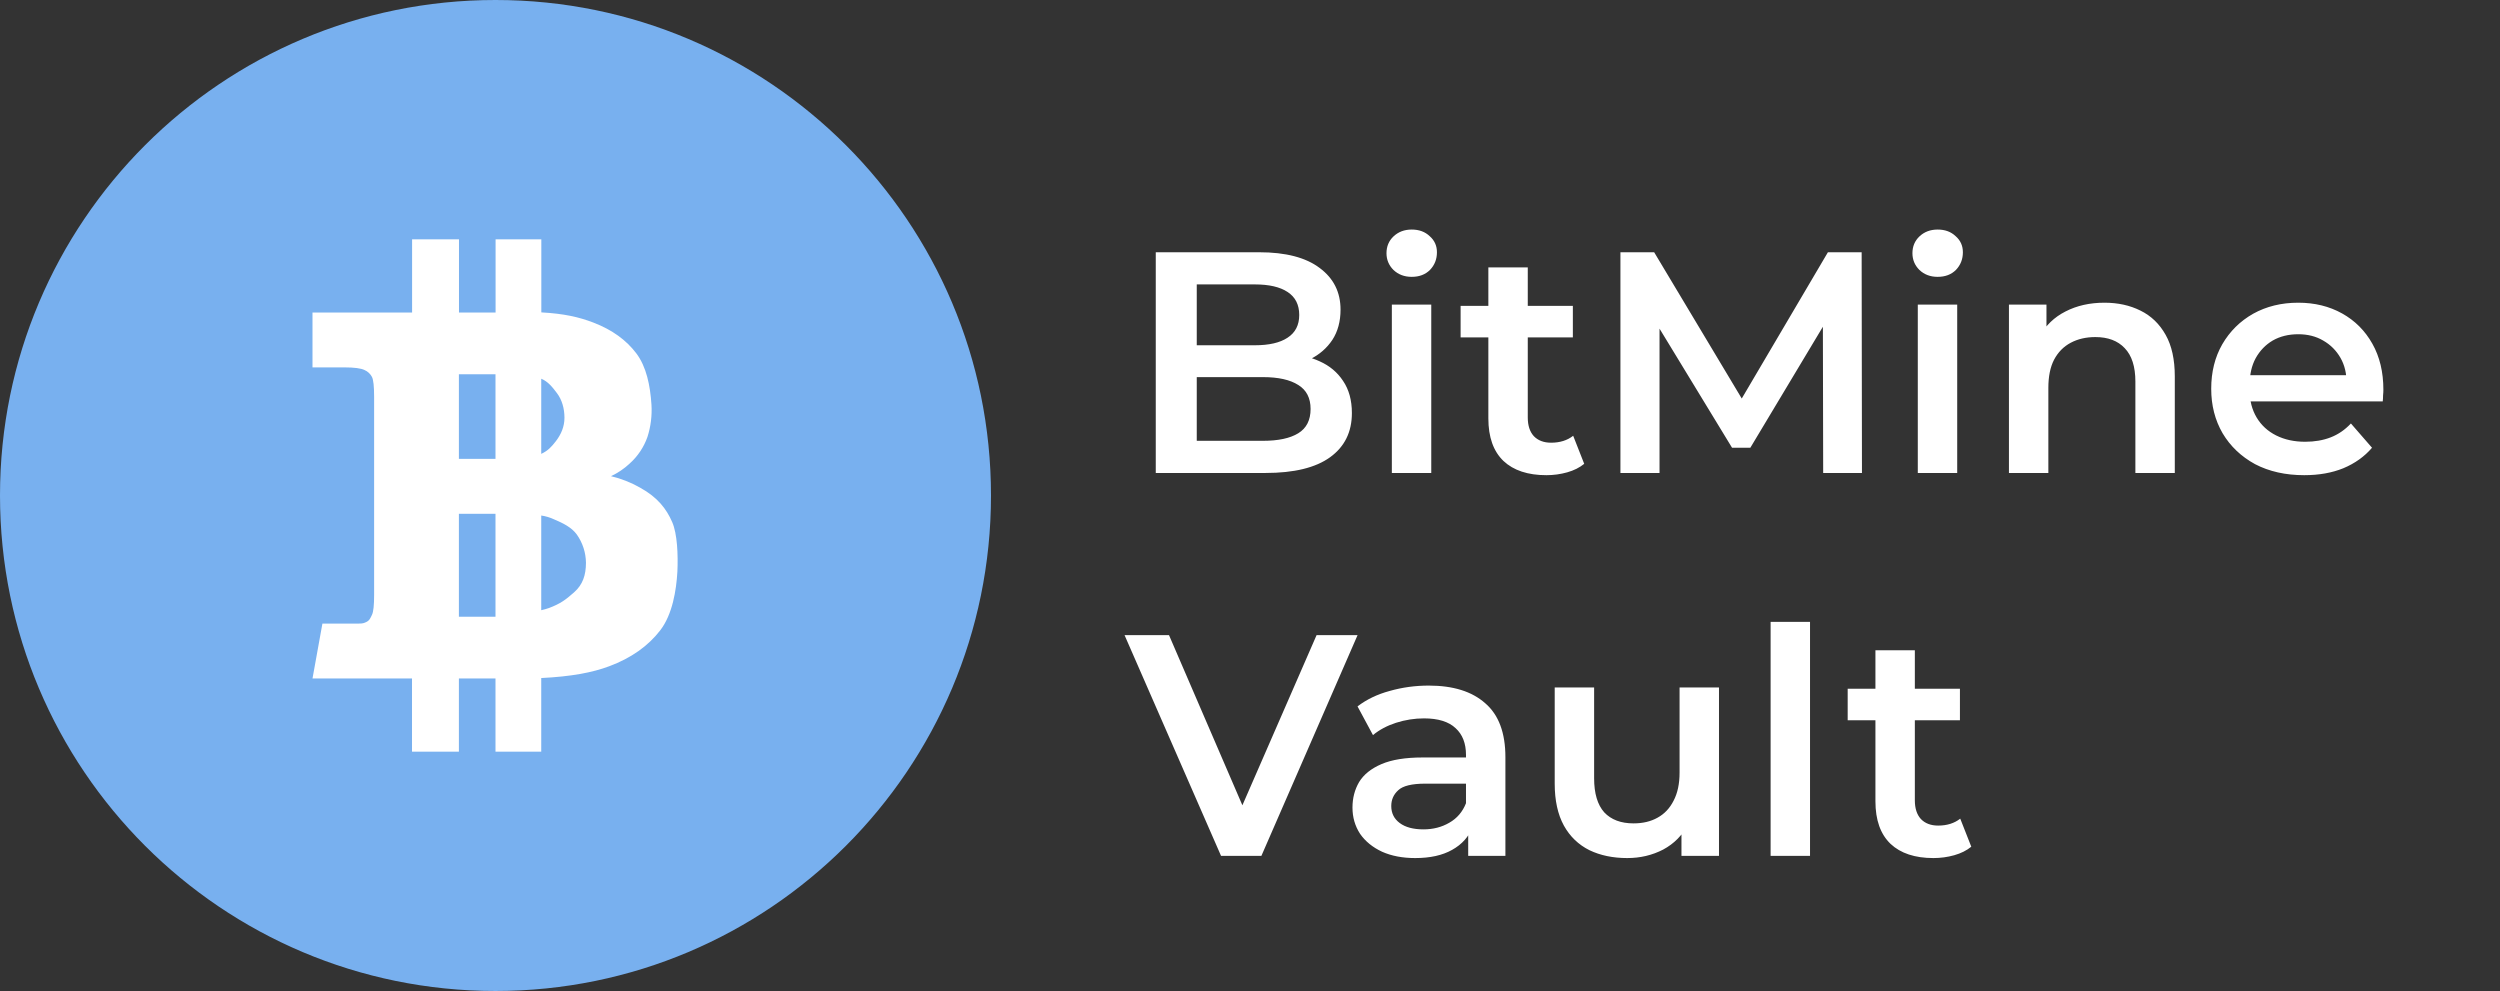 <svg width="111" height="44" viewBox="0 0 111 44" fill="none" xmlns="http://www.w3.org/2000/svg">
<rect x="0" y="0" width="111" height="44" fill="#333333" stroke="none"/>
<g clip-path="url(#clip0_41_2)">
<path d="M22 44C34.15 44 44 34.15 44 22C44 9.85 34.15 0 22 0C9.85 0 0 9.85 0 22C0 34.15 9.85 44 22 44Z" fill="#78B0EF"/>
<path d="M29.844 23.178C29.59 22.594 29.199 22.081 28.417 21.65C28.013 21.421 27.579 21.25 27.127 21.142C27.431 21.001 27.711 20.812 27.955 20.583C28.315 20.262 28.587 19.855 28.747 19.4C28.895 18.938 28.955 18.452 28.925 17.968C28.869 17.115 28.702 16.287 28.255 15.693C27.808 15.099 27.178 14.642 26.345 14.322C25.706 14.078 25.05 13.926 24.035 13.87V10.625H22.004V13.875H20.379V10.625H18.297V13.875H13.875V16.312H15.29C15.732 16.312 16.032 16.353 16.184 16.429C16.326 16.49 16.442 16.598 16.514 16.734C16.58 16.861 16.611 17.16 16.611 17.623V26.418C16.611 26.875 16.58 27.169 16.514 27.302C16.448 27.434 16.413 27.55 16.255 27.622C16.098 27.693 16.093 27.688 15.656 27.688H14.315L13.875 30.125H18.293V33.375H20.375V30.125H22V33.375H24.031V30.105C25.352 30.039 26.291 29.866 27.048 29.582C28.028 29.216 28.779 28.683 29.318 27.982C29.856 27.281 30.029 26.21 30.076 25.382C30.11 24.646 30.074 23.696 29.844 23.178ZM20.375 16.617H22V20.375H20.375V16.617ZM20.375 27.383V22.812H22V27.383H20.375ZM24.031 16.815C24.336 16.942 24.534 17.196 24.732 17.46C24.95 17.75 25.062 18.136 25.062 18.547C25.062 18.943 24.915 19.283 24.681 19.588C24.488 19.837 24.336 20.009 24.031 20.152V16.815ZM25.494 26.296C25.098 26.646 24.869 26.809 24.372 26.997C24.26 27.036 24.147 27.068 24.031 27.093V22.889C24.23 22.918 24.423 22.976 24.605 23.061C25.001 23.229 25.377 23.412 25.61 23.732C25.87 24.099 26.011 24.536 26.017 24.986C26.015 25.54 25.873 25.961 25.492 26.296H25.494Z" fill="white"/>
<path d="M51.316 21V11.2H55.908C57.084 11.2 57.98 11.433 58.596 11.9C59.212 12.357 59.52 12.973 59.52 13.748C59.52 14.271 59.399 14.719 59.156 15.092C58.913 15.456 58.587 15.741 58.176 15.946C57.775 16.142 57.336 16.24 56.86 16.24L57.112 15.736C57.663 15.736 58.157 15.839 58.596 16.044C59.035 16.24 59.38 16.529 59.632 16.912C59.893 17.295 60.024 17.771 60.024 18.34C60.024 19.18 59.702 19.833 59.058 20.3C58.414 20.767 57.457 21 56.188 21H51.316ZM53.136 19.572H56.076C56.757 19.572 57.28 19.46 57.644 19.236C58.008 19.012 58.19 18.653 58.19 18.158C58.19 17.673 58.008 17.318 57.644 17.094C57.28 16.861 56.757 16.744 56.076 16.744H52.996V15.33H55.712C56.347 15.33 56.832 15.218 57.168 14.994C57.513 14.77 57.686 14.434 57.686 13.986C57.686 13.529 57.513 13.188 57.168 12.964C56.832 12.74 56.347 12.628 55.712 12.628H53.136V19.572ZM61.798 21V13.524H63.548V21H61.798ZM62.68 12.292C62.354 12.292 62.083 12.189 61.868 11.984C61.663 11.779 61.56 11.531 61.56 11.242C61.56 10.943 61.663 10.696 61.868 10.5C62.083 10.295 62.354 10.192 62.68 10.192C63.007 10.192 63.273 10.29 63.478 10.486C63.693 10.673 63.8 10.911 63.8 11.2C63.8 11.508 63.698 11.769 63.492 11.984C63.287 12.189 63.016 12.292 62.68 12.292ZM68.659 21.098C67.838 21.098 67.203 20.888 66.755 20.468C66.307 20.039 66.083 19.409 66.083 18.578V11.872H67.833V18.536C67.833 18.891 67.922 19.166 68.099 19.362C68.286 19.558 68.543 19.656 68.869 19.656C69.261 19.656 69.588 19.553 69.849 19.348L70.339 20.594C70.134 20.762 69.882 20.888 69.583 20.972C69.285 21.056 68.977 21.098 68.659 21.098ZM64.851 14.98V13.58H69.835V14.98H64.851ZM71.947 21V11.2H73.445L77.729 18.354H76.945L81.159 11.2H82.657L82.671 21H80.949L80.935 13.902H81.299L77.715 19.88H76.903L73.263 13.902H73.683V21H71.947ZM85.15 21V13.524H86.9V21H85.15ZM86.032 12.292C85.705 12.292 85.435 12.189 85.22 11.984C85.015 11.779 84.912 11.531 84.912 11.242C84.912 10.943 85.015 10.696 85.22 10.5C85.435 10.295 85.705 10.192 86.032 10.192C86.359 10.192 86.625 10.29 86.83 10.486C87.045 10.673 87.152 10.911 87.152 11.2C87.152 11.508 87.049 11.769 86.844 11.984C86.639 12.189 86.368 12.292 86.032 12.292ZM93.439 13.44C94.036 13.44 94.568 13.557 95.035 13.79C95.511 14.023 95.884 14.383 96.155 14.868C96.425 15.344 96.561 15.96 96.561 16.716V21H94.811V16.94C94.811 16.277 94.652 15.783 94.335 15.456C94.027 15.129 93.593 14.966 93.033 14.966C92.622 14.966 92.258 15.05 91.941 15.218C91.624 15.386 91.376 15.638 91.199 15.974C91.031 16.301 90.947 16.716 90.947 17.22V21H89.197V13.524H90.863V15.54L90.569 14.924C90.83 14.448 91.208 14.084 91.703 13.832C92.207 13.571 92.785 13.44 93.439 13.44ZM102.308 21.098C101.478 21.098 100.75 20.935 100.124 20.608C99.508 20.272 99.028 19.815 98.683 19.236C98.347 18.657 98.178 17.999 98.178 17.262C98.178 16.515 98.342 15.857 98.668 15.288C99.004 14.709 99.462 14.257 100.04 13.93C100.628 13.603 101.296 13.44 102.042 13.44C102.77 13.44 103.419 13.599 103.988 13.916C104.558 14.233 105.006 14.681 105.332 15.26C105.659 15.839 105.822 16.52 105.822 17.304C105.822 17.379 105.818 17.463 105.808 17.556C105.808 17.649 105.804 17.738 105.794 17.822H99.564V16.66H104.87L104.184 17.024C104.194 16.595 104.105 16.217 103.918 15.89C103.732 15.563 103.475 15.307 103.148 15.12C102.831 14.933 102.462 14.84 102.042 14.84C101.613 14.84 101.235 14.933 100.908 15.12C100.591 15.307 100.339 15.568 100.152 15.904C99.975 16.231 99.886 16.618 99.886 17.066V17.346C99.886 17.794 99.989 18.191 100.194 18.536C100.4 18.881 100.689 19.147 101.062 19.334C101.436 19.521 101.865 19.614 102.35 19.614C102.77 19.614 103.148 19.549 103.484 19.418C103.82 19.287 104.119 19.082 104.38 18.802L105.318 19.88C104.982 20.272 104.558 20.575 104.044 20.79C103.54 20.995 102.962 21.098 102.308 21.098ZM54.214 38L49.93 28.2H51.904L55.726 37.062H54.592L58.456 28.2H60.276L56.006 38H54.214ZM65.188 38V36.488L65.09 36.166V33.52C65.09 33.007 64.936 32.61 64.628 32.33C64.32 32.041 63.853 31.896 63.228 31.896C62.808 31.896 62.392 31.961 61.982 32.092C61.58 32.223 61.24 32.405 60.96 32.638L60.274 31.364C60.675 31.056 61.151 30.827 61.702 30.678C62.262 30.519 62.84 30.44 63.438 30.44C64.52 30.44 65.356 30.701 65.944 31.224C66.541 31.737 66.84 32.535 66.84 33.618V38H65.188ZM62.836 38.098C62.276 38.098 61.786 38.005 61.366 37.818C60.946 37.622 60.619 37.356 60.386 37.02C60.162 36.675 60.05 36.287 60.05 35.858C60.05 35.438 60.148 35.06 60.344 34.724C60.549 34.388 60.88 34.122 61.338 33.926C61.795 33.73 62.402 33.632 63.158 33.632H65.328V34.794H63.284C62.686 34.794 62.285 34.892 62.08 35.088C61.874 35.275 61.772 35.508 61.772 35.788C61.772 36.105 61.898 36.357 62.15 36.544C62.402 36.731 62.752 36.824 63.2 36.824C63.629 36.824 64.012 36.726 64.348 36.53C64.693 36.334 64.94 36.045 65.09 35.662L65.384 36.712C65.216 37.151 64.912 37.491 64.474 37.734C64.044 37.977 63.498 38.098 62.836 38.098ZM72.249 38.098C71.615 38.098 71.055 37.981 70.57 37.748C70.084 37.505 69.706 37.141 69.436 36.656C69.165 36.161 69.029 35.541 69.029 34.794V30.524H70.779V34.556C70.779 35.228 70.929 35.732 71.228 36.068C71.535 36.395 71.969 36.558 72.529 36.558C72.94 36.558 73.295 36.474 73.594 36.306C73.901 36.138 74.139 35.886 74.308 35.55C74.485 35.214 74.573 34.799 74.573 34.304V30.524H76.323V38H74.657V35.984L74.951 36.6C74.7 37.085 74.331 37.459 73.846 37.72C73.36 37.972 72.828 38.098 72.249 38.098ZM78.615 38V27.612H80.365V38H78.615ZM85.845 38.098C85.023 38.098 84.389 37.888 83.941 37.468C83.493 37.039 83.269 36.409 83.269 35.578V28.872H85.019V35.536C85.019 35.891 85.108 36.166 85.285 36.362C85.472 36.558 85.728 36.656 86.055 36.656C86.447 36.656 86.773 36.553 87.035 36.348L87.525 37.594C87.32 37.762 87.067 37.888 86.769 37.972C86.47 38.056 86.162 38.098 85.845 38.098ZM82.037 31.98V30.58H87.021V31.98H82.037Z" fill="#fff"/>
</g>
<defs>
<clipPath id="clip0_41_2">
<rect width="111" height="44" fill="white"/>
</clipPath>
</defs>
</svg>
